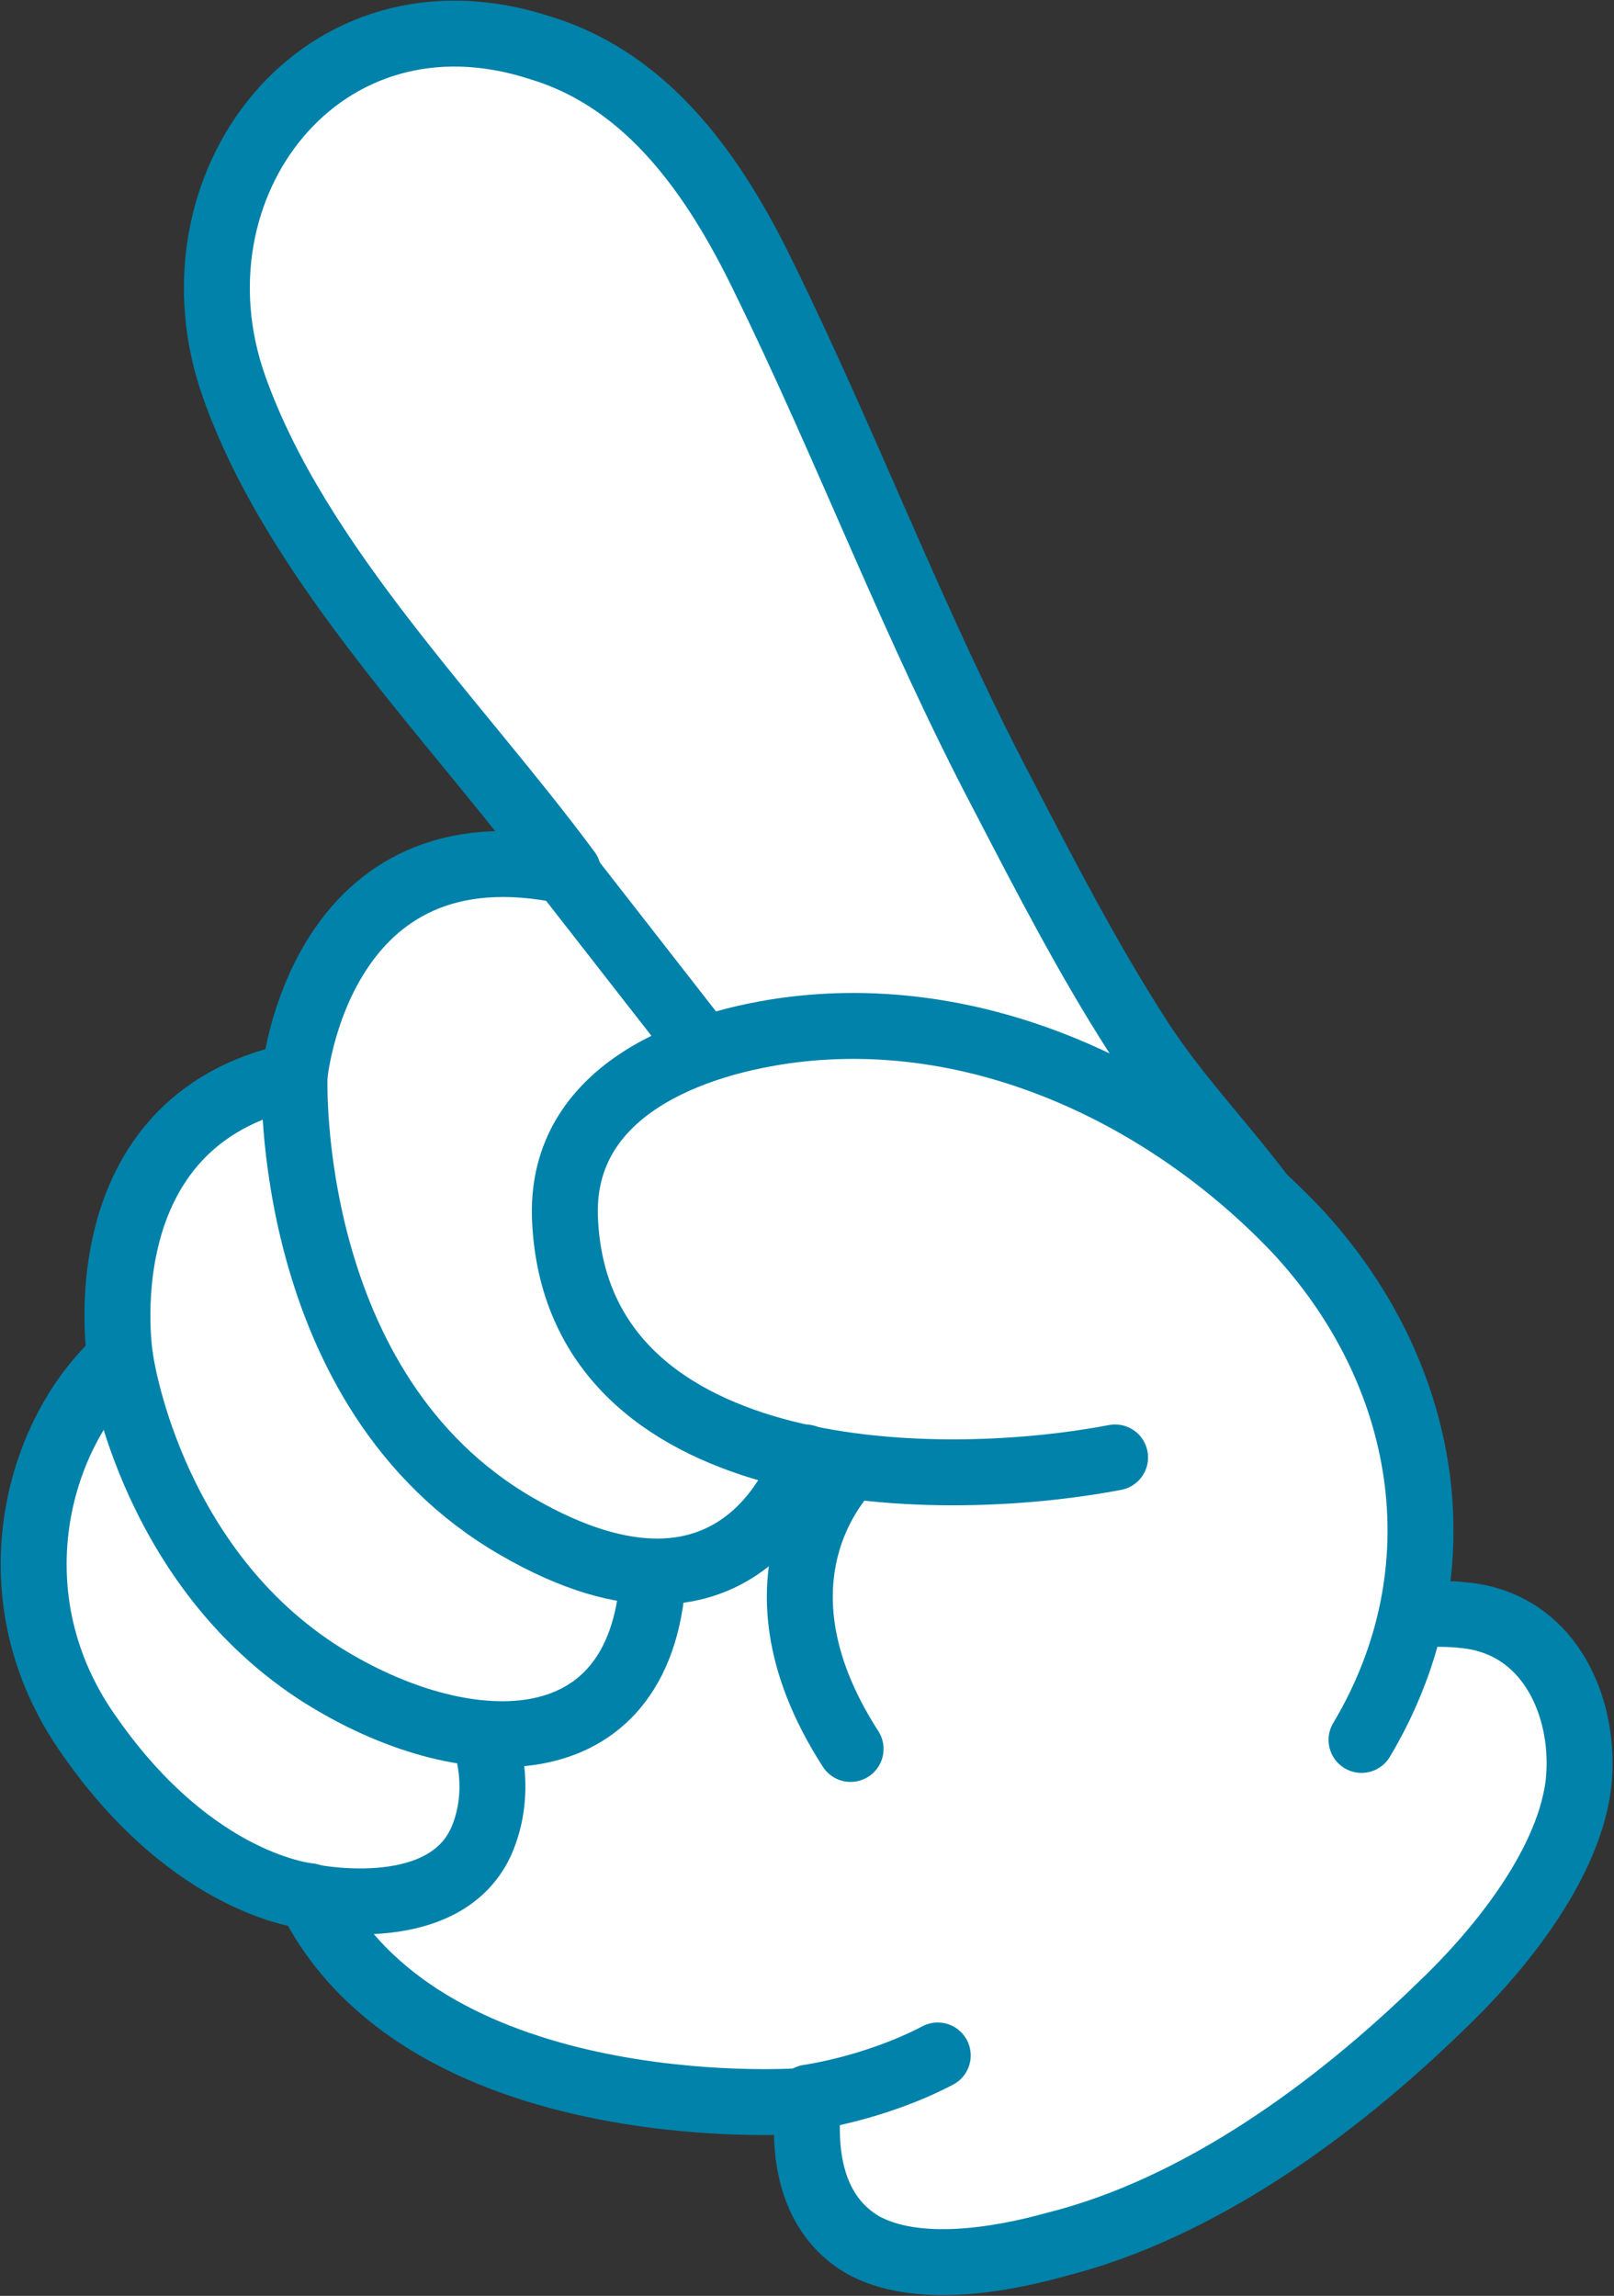 <?xml version="1.0" encoding="utf-8"?>
<!-- Generator: Adobe Illustrator 27.4.1, SVG Export Plug-In . SVG Version: 6.00 Build 0)  -->
<svg version="1.1" xmlns="http://www.w3.org/2000/svg" xmlns:xlink="http://www.w3.org/1999/xlink" x="0px" y="0px"
	 viewBox="0 0 53.7 76.4" style="enable-background:new 0 0 53.7 76.4;" xml:space="preserve">
<rect x="0" y="0" width="53.7" height="76.4" fill="#333333" stroke="none"/>
<style type="text/css">
	.st0{fill:#FFFFFF;stroke:#0082AA;stroke-width:2.194;stroke-linecap:round;stroke-linejoin:round;stroke-miterlimit:10;}
	.st1{fill:none;stroke:#0082AA;stroke-width:2.194;stroke-linecap:round;stroke-linejoin:round;stroke-miterlimit:10;}
</style>
<g id="レイヤー_1">
</g>
<g id="illustration">
	<g>
		<g>
			<g>
				<path class="st0" d="M45.3,54.7c0.3-1.2,3.3-1.1,4.2-0.8c2.4,0.7,3.3,3.4,3,5.6c-0.4,2.7-2.7,5.5-4.6,7.3
					c-3.5,3.4-8,6.7-12.8,7.9c-1.8,0.5-4.6,1-6.4,0c-1.7-1-2-3-1.8-4.8c-0.9,0.1-12.9,0.7-16.6-6.8c0,0-3.8-0.3-7.3-5.3
					C-0.3,53.2,1.2,47.7,4,45.2c0,0-1.3-7.9,5.8-9.4c0,0,0.8-8.6,9.1-6.8c-3.7-5-9-10.2-11.1-16.1C5.4,6.2,10.7-0.8,18,1.6
					c3.6,1.1,5.8,4.3,7.4,7.6c2.8,5.7,5,11.6,8,17.3c1.4,2.7,2.8,5.4,4.4,7.9c1.7,2.7,4.1,4.8,5.7,7.7
					C45.5,45.7,46.3,50.5,45.3,54.7z"/>
				<path class="st0" d="M37.1,48.5c-6.3,1.2-17.9,0.8-18.3-7.9c-0.2-4.1,3.8-5.8,7.3-6.3c6.4-0.9,12.7,2.1,17,6.6
					c4.4,4.7,5.6,11.3,2.2,17"/>
				<path class="st1" d="M9.8,35.8c0,0-0.4,10.5,7.4,15c7.6,4.4,9.6-2.3,9.6-2.3"/>
				<line class="st1" x1="18.8" y1="29" x2="23.4" y2="34.9"/>
				<path class="st1" d="M4,45.2c0,0,0.9,6.7,6.5,10.4c4.6,3,10.6,3.4,11.2-2.8"/>
				<path class="st1" d="M10.2,63.1c0,0,4.5,1,5.8-1.8c0.8-1.8,0.1-3.5,0.1-3.5"/>
				<path class="st1" d="M26.9,69.8c0,0,2.2-0.3,4.3-1.4"/>
			</g>
			<path class="st0" d="M28.3,48.8c0,0-3.8,3.5,0,9.4"/>
		</g>
	</g>
</g>
</svg>
